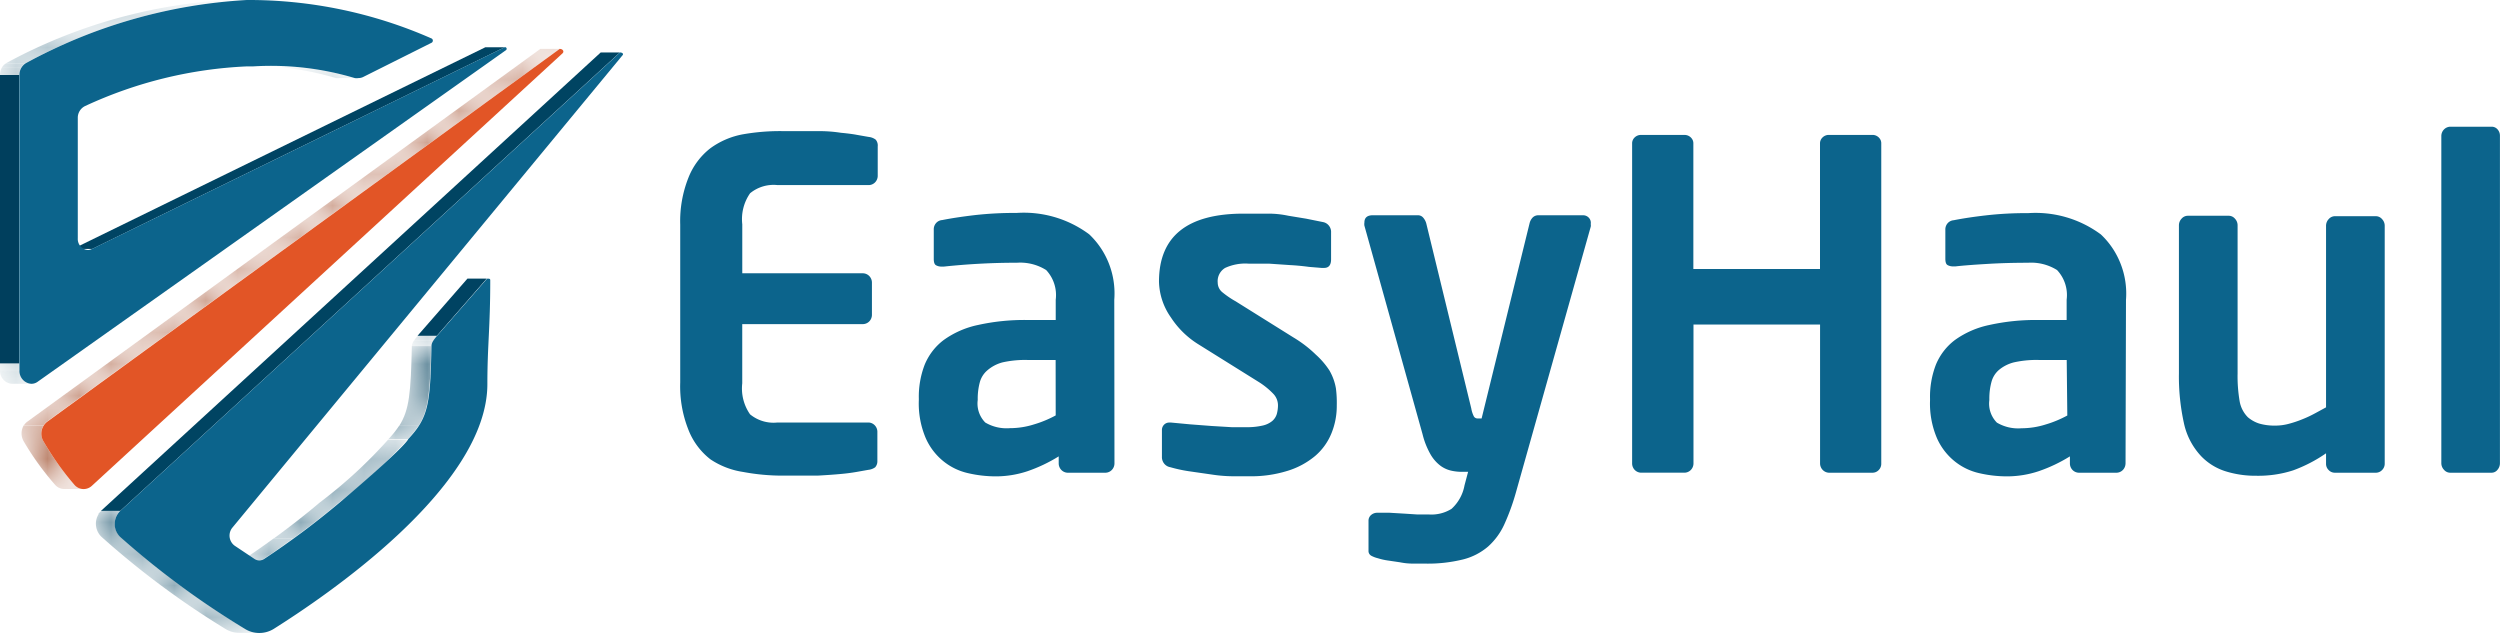 <svg xmlns="http://www.w3.org/2000/svg" width="79" height="20" fill="none"><path fill="#0C648C" d="M27.66 14.763a.453.453 0 0 1-.221.084l-.372.066a5.899 5.899 0 0 1-.504.065c-.199.019-.444.036-.734.052h-1.065a6.747 6.747 0 0 1-1.286-.117 2.524 2.524 0 0 1-1.028-.398 2.187 2.187 0 0 1-.697-.937 3.715 3.715 0 0 1-.258-1.493v-4.99a3.712 3.712 0 0 1 .258-1.476c.144-.37.386-.695.697-.936.308-.223.66-.373 1.032-.44a6.75 6.75 0 0 1 1.294-.099h1.065a4.46 4.46 0 0 1 .734.052c.202.019.37.04.505.066l.371.065c.08.008.155.037.22.085a.283.283 0 0 1 .065.215v.937a.298.298 0 0 1-.085.2.286.286 0 0 1-.195.085H24.57a1.168 1.168 0 0 0-.867.258 1.427 1.427 0 0 0-.247.979v1.55h3.817a.286.286 0 0 1 .195.086.298.298 0 0 1 .085.2v1.034a.298.298 0 0 1-.084.2.286.286 0 0 1-.196.086h-3.818v1.872c-.04.346.049.695.247.979.245.2.556.292.867.258h2.876a.286.286 0 0 1 .195.086.298.298 0 0 1 .085.2v.936a.284.284 0 0 1-.067.19ZM35.217 14.652a.298.298 0 0 1-.085.2.286.286 0 0 1-.195.086h-1.202a.286.286 0 0 1-.195-.086.298.298 0 0 1-.085-.2v-.231c-.31.193-.64.35-.983.468-.323.108-.66.163-1 .164-.294 0-.586-.033-.872-.099a1.902 1.902 0 0 1-.801-.389 1.953 1.953 0 0 1-.544-.716 2.795 2.795 0 0 1-.22-1.208v-.047a2.808 2.808 0 0 1 .188-1.077c.13-.31.339-.58.606-.778a2.857 2.857 0 0 1 1.069-.468 6.777 6.777 0 0 1 1.57-.159h.893V9.47a1.157 1.157 0 0 0-.302-.936 1.54 1.54 0 0 0-.918-.232 21.934 21.934 0 0 0-2.312.122h-.07a.348.348 0 0 1-.183-.043c-.046-.027-.069-.093-.069-.201v-.927a.294.294 0 0 1 .074-.205.283.283 0 0 1 .192-.094c.282-.056.621-.108 1.019-.155.442-.05.886-.073 1.33-.07a3.464 3.464 0 0 1 2.295.674c.277.261.493.583.63.941.138.359.194.745.164 1.129l.006 5.18Zm-1.858-3.277h-.898a3.225 3.225 0 0 0-.785.077 1.203 1.203 0 0 0-.477.252.75.75 0 0 0-.238.38 1.991 1.991 0 0 0-.065.533v.023a.854.854 0 0 0 .239.712c.236.139.508.2.78.178.256-.001.511-.04.756-.118.239-.07.47-.166.689-.285l-.002-1.753ZM42.242 12.817a2.28 2.28 0 0 1-.17.88c-.113.276-.289.52-.514.712a2.49 2.49 0 0 1-.867.468c-.392.122-.8.18-1.21.173h-.514a4.56 4.56 0 0 1-.656-.052l-.681-.098a4.615 4.615 0 0 1-.647-.136.315.315 0 0 1-.195-.114.327.327 0 0 1-.071-.218v-.85a.234.234 0 0 1 .144-.213.223.223 0 0 1 .094-.016h.055l.596.056.681.052.634.038h.458a2.18 2.18 0 0 0 .523-.052.722.722 0 0 0 .303-.145.469.469 0 0 0 .142-.22c.024-.089.037-.18.037-.272a.526.526 0 0 0-.142-.36 2.394 2.394 0 0 0-.459-.375l-1.927-1.203a2.778 2.778 0 0 1-.853-.838 2.04 2.04 0 0 1-.379-1.134c0-1.432.892-2.149 2.675-2.149h.767c.215-.001.43.021.642.066l.565.093.536.108a.31.31 0 0 1 .188.117c.047.062.07.138.065.216v.843c0 .184-.076.275-.227.272h-.076l-.4-.033a7.111 7.111 0 0 0-.591-.056l-.674-.046h-.642a1.524 1.524 0 0 0-.739.136.488.488 0 0 0-.233.468.393.393 0 0 0 .146.3c.131.107.27.203.418.285l1.836 1.148c.253.152.49.333.702.54.163.146.307.313.427.497.102.175.172.367.206.567.023.179.032.36.027.54v.005ZM50.267 7.081a.206.206 0 0 1 0 .084l-2.363 8.392a6.996 6.996 0 0 1-.367 1.011 2.116 2.116 0 0 1-.514.703c-.23.196-.502.336-.794.408-.392.095-.794.14-1.197.131h-.379c-.14 0-.28-.014-.417-.042l-.386-.057a1.906 1.906 0 0 1-.307-.07.877.877 0 0 1-.206-.077.171.171 0 0 1-.092-.164v-.94a.235.235 0 0 1 .083-.187.294.294 0 0 1 .196-.07h.385l.459.027.431.028h.367a1.2 1.2 0 0 0 .702-.178 1.32 1.32 0 0 0 .41-.74l.114-.43h-.211a1.551 1.551 0 0 1-.326-.038.909.909 0 0 1-.33-.15 1.206 1.206 0 0 1-.313-.351 2.48 2.48 0 0 1-.261-.656l-1.836-6.584a.329.329 0 0 1 0-.098c0-.154.089-.231.266-.231h1.423a.216.216 0 0 1 .17.077.47.47 0 0 1 .095.177l1.423 5.849a.878.878 0 0 0 .082.253.13.13 0 0 0 .115.065h.13l1.518-6.177a.396.396 0 0 1 .096-.173.247.247 0 0 1 .184-.07h1.4a.243.243 0 0 1 .242.165.237.237 0 0 1 .008.113ZM59.368 14.853a.27.27 0 0 1-.197.085h-1.377a.287.287 0 0 1-.195-.087.298.298 0 0 1-.085-.2v-4.396h-4v4.397a.298.298 0 0 1-.085.2.287.287 0 0 1-.196.085h-1.378a.287.287 0 0 1-.196-.086.298.298 0 0 1-.084-.2V4.534a.257.257 0 0 1 .082-.192.281.281 0 0 1 .198-.078h1.376a.281.281 0 0 1 .259.165c.014.033.021.069.02.105v3.966h4.002V4.533a.257.257 0 0 1 .083-.192.281.281 0 0 1 .197-.078h1.376a.281.281 0 0 1 .26.165c.014.033.021.069.02.105v10.116a.282.282 0 0 1-.082.206l.002-.002ZM67.166 14.652a.298.298 0 0 1-.084.2.286.286 0 0 1-.195.086h-1.198a.286.286 0 0 1-.196-.086.298.298 0 0 1-.084-.2v-.231c-.31.193-.64.35-.984.468-.323.108-.66.163-1 .164-.293 0-.586-.033-.872-.099a1.901 1.901 0 0 1-.8-.389 1.953 1.953 0 0 1-.544-.716 2.793 2.793 0 0 1-.22-1.193v-.061a2.808 2.808 0 0 1 .188-1.078c.13-.31.338-.578.605-.777a2.856 2.856 0 0 1 1.07-.468 6.778 6.778 0 0 1 1.569-.16h.885v-.641a1.154 1.154 0 0 0-.303-.937 1.54 1.54 0 0 0-.918-.231c-.45 0-.885.012-1.307.038-.422.025-.75.05-.984.077h-.069a.348.348 0 0 1-.184-.043c-.046-.028-.068-.093-.068-.201v-.915a.294.294 0 0 1 .073-.205.282.282 0 0 1 .193-.095c.281-.056.622-.108 1.023-.154.442-.05.886-.073 1.33-.07a3.464 3.464 0 0 1 2.295.673c.278.261.493.583.63.942.138.358.194.744.164 1.128l-.014 5.175Zm-1.858-3.277h-.89a3.22 3.22 0 0 0-.784.077 1.2 1.2 0 0 0-.459.231.75.75 0 0 0-.243.38c-.047.173-.07.353-.069.533v.047a.854.854 0 0 0 .239.712c.236.139.508.201.78.178.256-.001.511-.04.756-.118.239-.07.47-.166.689-.285l-.019-1.756ZM75.274 14.853a.27.27 0 0 1-.197.085h-1.294a.266.266 0 0 1-.198-.085.272.272 0 0 1-.082-.201v-.328a4.554 4.554 0 0 1-1.042.54c-.379.122-.774.178-1.17.17a3.15 3.15 0 0 1-.978-.146 1.829 1.829 0 0 1-.752-.468 2.192 2.192 0 0 1-.551-1.058 6.829 6.829 0 0 1-.156-1.559V7.122c0-.079.029-.154.082-.21a.262.262 0 0 1 .198-.094h1.294a.257.257 0 0 1 .197.093.303.303 0 0 1 .083.211v4.683c-.006.291.016.583.064.87a.942.942 0 0 0 .262.511c.104.088.224.155.353.197.17.049.347.07.523.066.141-.001.281-.02.418-.057a3.48 3.48 0 0 0 .431-.145c.137-.054.27-.117.4-.188l.344-.187V7.136c0-.079.029-.154.082-.21a.262.262 0 0 1 .198-.094h1.294a.258.258 0 0 1 .197.093.303.303 0 0 1 .083.21v7.517a.281.281 0 0 1-.083.201ZM78.922 14.844a.238.238 0 0 1-.188.094h-1.308a.259.259 0 0 1-.197-.094.303.303 0 0 1-.083-.206V4.29a.298.298 0 0 1 .085-.2.287.287 0 0 1 .195-.086h1.308a.243.243 0 0 1 .188.084c.05.055.077.127.076.202v10.347a.32.32 0 0 1-.076.207Z"/><mask id="a" width="5" height="1" x="7" y="2" maskUnits="userSpaceOnUse" style="mask-type:luminance"><path fill="#fff" d="M11.333 2.467h-.605a.355.355 0 0 1-.115 0 9.237 9.237 0 0 0-3.212-.37h.61a9.232 9.232 0 0 1 3.213.37.35.35 0 0 0 .11 0Z"/></mask><g mask="url(#a)"><path fill="#00405D" d="M11.333 2.467h-.605a.356.356 0 0 1-.115 0 9.237 9.237 0 0 0-3.212-.37h.61a9.237 9.237 0 0 1 3.213.37.356.356 0 0 0 .115 0"/></g><path fill="#004463" d="M2.909 7.867h-.606l13.032-6.373h.61L2.91 7.867Z"/><mask id="b" width="1" height="1" x="2" y="7" maskUnits="userSpaceOnUse" style="mask-type:luminance"><path fill="#fff" d="M2.78 7.9h-.605a.294.294 0 0 0 .12-.033h.62a.289.289 0 0 1-.135.033Z"/></mask><g mask="url(#b)"><path fill="#004462" d="M2.78 7.9h-.605a.289.289 0 0 0 .12-.033h.62a.289.289 0 0 1-.128.033"/></g><mask id="c" width="1" height="2" x="0" y="11" maskUnits="userSpaceOnUse" style="mask-type:luminance"><path fill="#fff" d="M.996 12.128h-.61a.396.396 0 0 1-.27-.12A.412.412 0 0 1 0 11.73h.62c.002.102.042.2.112.274.07.074.165.118.266.123H.996Z"/></mask><g mask="url(#c)"><path fill="#00405D" d="M.996 12.128h-.61a.396.396 0 0 1-.27-.12A.412.412 0 0 1 0 11.73h.62a.412.412 0 0 0 .114.271c.07.073.164.116.264.122"/></g><mask id="d" width="1" height="1" x="0" y="11" maskUnits="userSpaceOnUse" style="mask-type:luminance"><path fill="#fff" d="M.62 11.73H0v-.253h.61c0 .089.005.173.01.253Z"/></mask><g mask="url(#d)"><path fill="#00405D" d="M.62 11.73H0v-.253h.61v.253"/></g><path fill="#003F5D" d="M.61 2.37H0v9.113h.61V2.37Z"/><mask id="e" width="8" height="3" x="0" y="0" maskUnits="userSpaceOnUse" style="mask-type:luminance"><path fill="#fff" d="M.61 2.37H0a.433.433 0 0 1 .211-.38A16.564 16.564 0 0 1 7.188 0H7.8C5.36.138 2.978.817.821 1.99a.422.422 0 0 0-.211.38Z"/></mask><g mask="url(#e)"><path fill="#00405D" d="M.61 2.37H0c0-.088.024-.174.069-.249H.68a.475.475 0 0 0-.069.248"/><path fill="#004260" d="M.68 2.121H.068a.39.39 0 0 1 .1-.107H.78a.39.39 0 0 0-.1.107Z"/><path fill="#004462" d="M.78 2.014H.17l.041-.028A16.647 16.647 0 0 1 7.19 0h.61C5.36.138 2.978.817.82 1.99l-.04.023"/></g><path fill="#0C648C" d="M7.8 0a14.339 14.339 0 0 1 5.842 1.218.077.077 0 0 1 .036.065.078.078 0 0 1-.036.066l-2.17 1.086a.334.334 0 0 1-.147.032.355.355 0 0 1-.115 0A9.236 9.236 0 0 0 8 2.098h-.197c-1.77.078-3.507.505-5.118 1.255a.41.41 0 0 0-.227.375v3.806a.353.353 0 0 0 .086.25.34.34 0 0 0 .235.116.289.289 0 0 0 .128-.033l13.038-6.374a.05.05 0 0 1 .061.028.053.053 0 0 1-.02.066L1.19 12.063a.335.335 0 0 1-.197.065.396.396 0 0 1-.264-.121.412.412 0 0 1-.115-.272V2.37a.433.433 0 0 1 .212-.379A16.514 16.514 0 0 1 7.8 0Z"/><mask id="f" width="18" height="15" x="0" y="1" maskUnits="userSpaceOnUse" style="mask-type:luminance"><path fill="#fff" d="M2.639 15.453h-.611a.383.383 0 0 1-.294-.141 8.83 8.83 0 0 1-.983-1.363.476.476 0 0 1 .115-.623l16.207-11.78h.611l-16.21 11.78a.47.47 0 0 0-.097.624c.28.485.604.94.969 1.363a.39.39 0 0 0 .293.14Z"/></mask><g mask="url(#f)"><path fill="#90330C" d="M2.639 15.453h-.61a.383.383 0 0 1-.294-.14c-.37-.421-.7-.878-.984-1.363a.5.5 0 0 1 0-.51h.625a.5.5 0 0 0 0 .51c.28.485.604.94.969 1.363a.392.392 0 0 0 .294.14Z"/><path fill="#94340E" d="M1.377 13.437h-.62a.413.413 0 0 1 .106-.113L17.074 1.545h.611L1.476 13.327a.415.415 0 0 0-.096.112"/></g><path fill="#E25526" d="M17.684 1.545c.105 0 .151.084.092.14L2.909 15.346a.383.383 0 0 1-.564-.033 8.829 8.829 0 0 1-.969-1.363.476.476 0 0 1 .115-.623l16.193-11.78Z"/><path fill="#004362" d="M13.803 10.612h-.61l1.578-1.808h.61l-1.578 1.808Z"/><mask id="g" width="1" height="1" x="13" y="10" maskUnits="userSpaceOnUse" style="mask-type:luminance"><path fill="#fff" d="M13.618 10.944h-.605c0-.088.037-.168.179-.332h.608c-.14.159-.176.243-.182.332Z"/></mask><g mask="url(#g)"><path fill="#00405D" d="M13.618 10.944h-.605a.35.35 0 0 1 .065-.173h.61a.352.352 0 0 0-.064.182"/><path fill="#004260" d="M13.683 10.77h-.605c.034-.052.072-.102.115-.15h.61c-.042.048-.08.098-.115.15"/></g><mask id="h" width="2" height="4" x="12" y="10" maskUnits="userSpaceOnUse" style="mask-type:luminance"><path fill="#fff" d="M12.885 13.875h-.61c.638-.679.697-1.105.734-2.934h.61c-.037 1.833-.096 2.26-.734 2.934Z"/></mask><g mask="url(#h)"><path fill="#004260" d="M12.885 13.875h-.61c.124-.128.236-.268.335-.417h.61a2.89 2.89 0 0 1-.335.417Z"/><path fill="#00405D" d="M13.22 13.458h-.606c.327-.506.367-1.077.4-2.519h.61c-.031 1.438-.075 2.008-.399 2.519"/></g><mask id="i" width="6" height="5" x="7" y="13" maskUnits="userSpaceOnUse" style="mask-type:luminance"><path fill="#fff" d="M8.18 17.713h-.613a.29.29 0 0 0 .16-.052 25.763 25.763 0 0 0 2.368-1.776c2.083-1.77 2.165-1.99 2.17-2.008h.61a13.424 13.424 0 0 1-2.17 2.008A25.752 25.752 0 0 1 8.33 17.66a.289.289 0 0 1-.15.052Z"/></mask><g mask="url(#i)"><path fill="#004462" d="M8.18 17.71h-.613a.289.289 0 0 0 .16-.052c.271-.182.587-.398.918-.642h.61c-.335.244-.65.468-.917.642a.289.289 0 0 1-.16.052"/><path fill="#004260" d="M9.26 17.017h-.61c.458-.333.958-.717 1.454-1.138a15.034 15.034 0 0 0 2.16-1.986h.612a16.792 16.792 0 0 1-2.162 1.986c-.495.421-.995.805-1.454 1.138Z"/></g><path fill="#004462" d="M3.8 16.144h-.61L18.982 1.658h.606L3.8 16.144Z"/><path fill="#0C648C" d="M19.593 1.658c.082 0 .12.052.075.093L7.342 16.675a.396.396 0 0 0-.032.454.39.39 0 0 0 .108.117l.624.417a.28.28 0 0 0 .151.047.29.29 0 0 0 .16-.051 25.773 25.773 0 0 0 2.377-1.776c2.083-1.77 2.166-1.99 2.17-2.008.638-.679.698-1.105.734-2.934 0-.09.038-.169.18-.333l1.578-1.803c.068 0 .1 0 .1.051 0 1.508-.091 2.051-.091 3.278 0 3.278-5.171 6.743-6.74 7.732a.858.858 0 0 1-.46.136.845.845 0 0 1-.458-.127 26.888 26.888 0 0 1-3.941-2.904.566.566 0 0 1-.177-.414.577.577 0 0 1 .177-.414l15.79-14.485Z"/><mask id="j" width="6" height="5" x="3" y="16" maskUnits="userSpaceOnUse" style="mask-type:luminance"><path fill="#fff" d="M8.186 20h-.605a.845.845 0 0 1-.458-.127 26.898 26.898 0 0 1-3.91-2.903.567.567 0 0 1-.176-.414.577.577 0 0 1 .176-.415H3.8a.567.567 0 0 0-.176.415.576.576 0 0 0 .176.414 26.888 26.888 0 0 0 3.942 2.903.845.845 0 0 0 .444.127Z"/></mask><g mask="url(#j)"><path fill="#00405D" d="M8.187 20H7.58a.845.845 0 0 1-.458-.127 26.89 26.89 0 0 1-3.91-2.904.575.575 0 0 1-.091-.73h.596a.58.58 0 0 0 .091.73 26.888 26.888 0 0 0 3.942 2.904c.138.085.297.129.458.126"/><path fill="#004260" d="M3.718 16.242h-.611a.504.504 0 0 1 .105-.103H3.8a.506.506 0 0 0-.082.098"/></g></svg>

